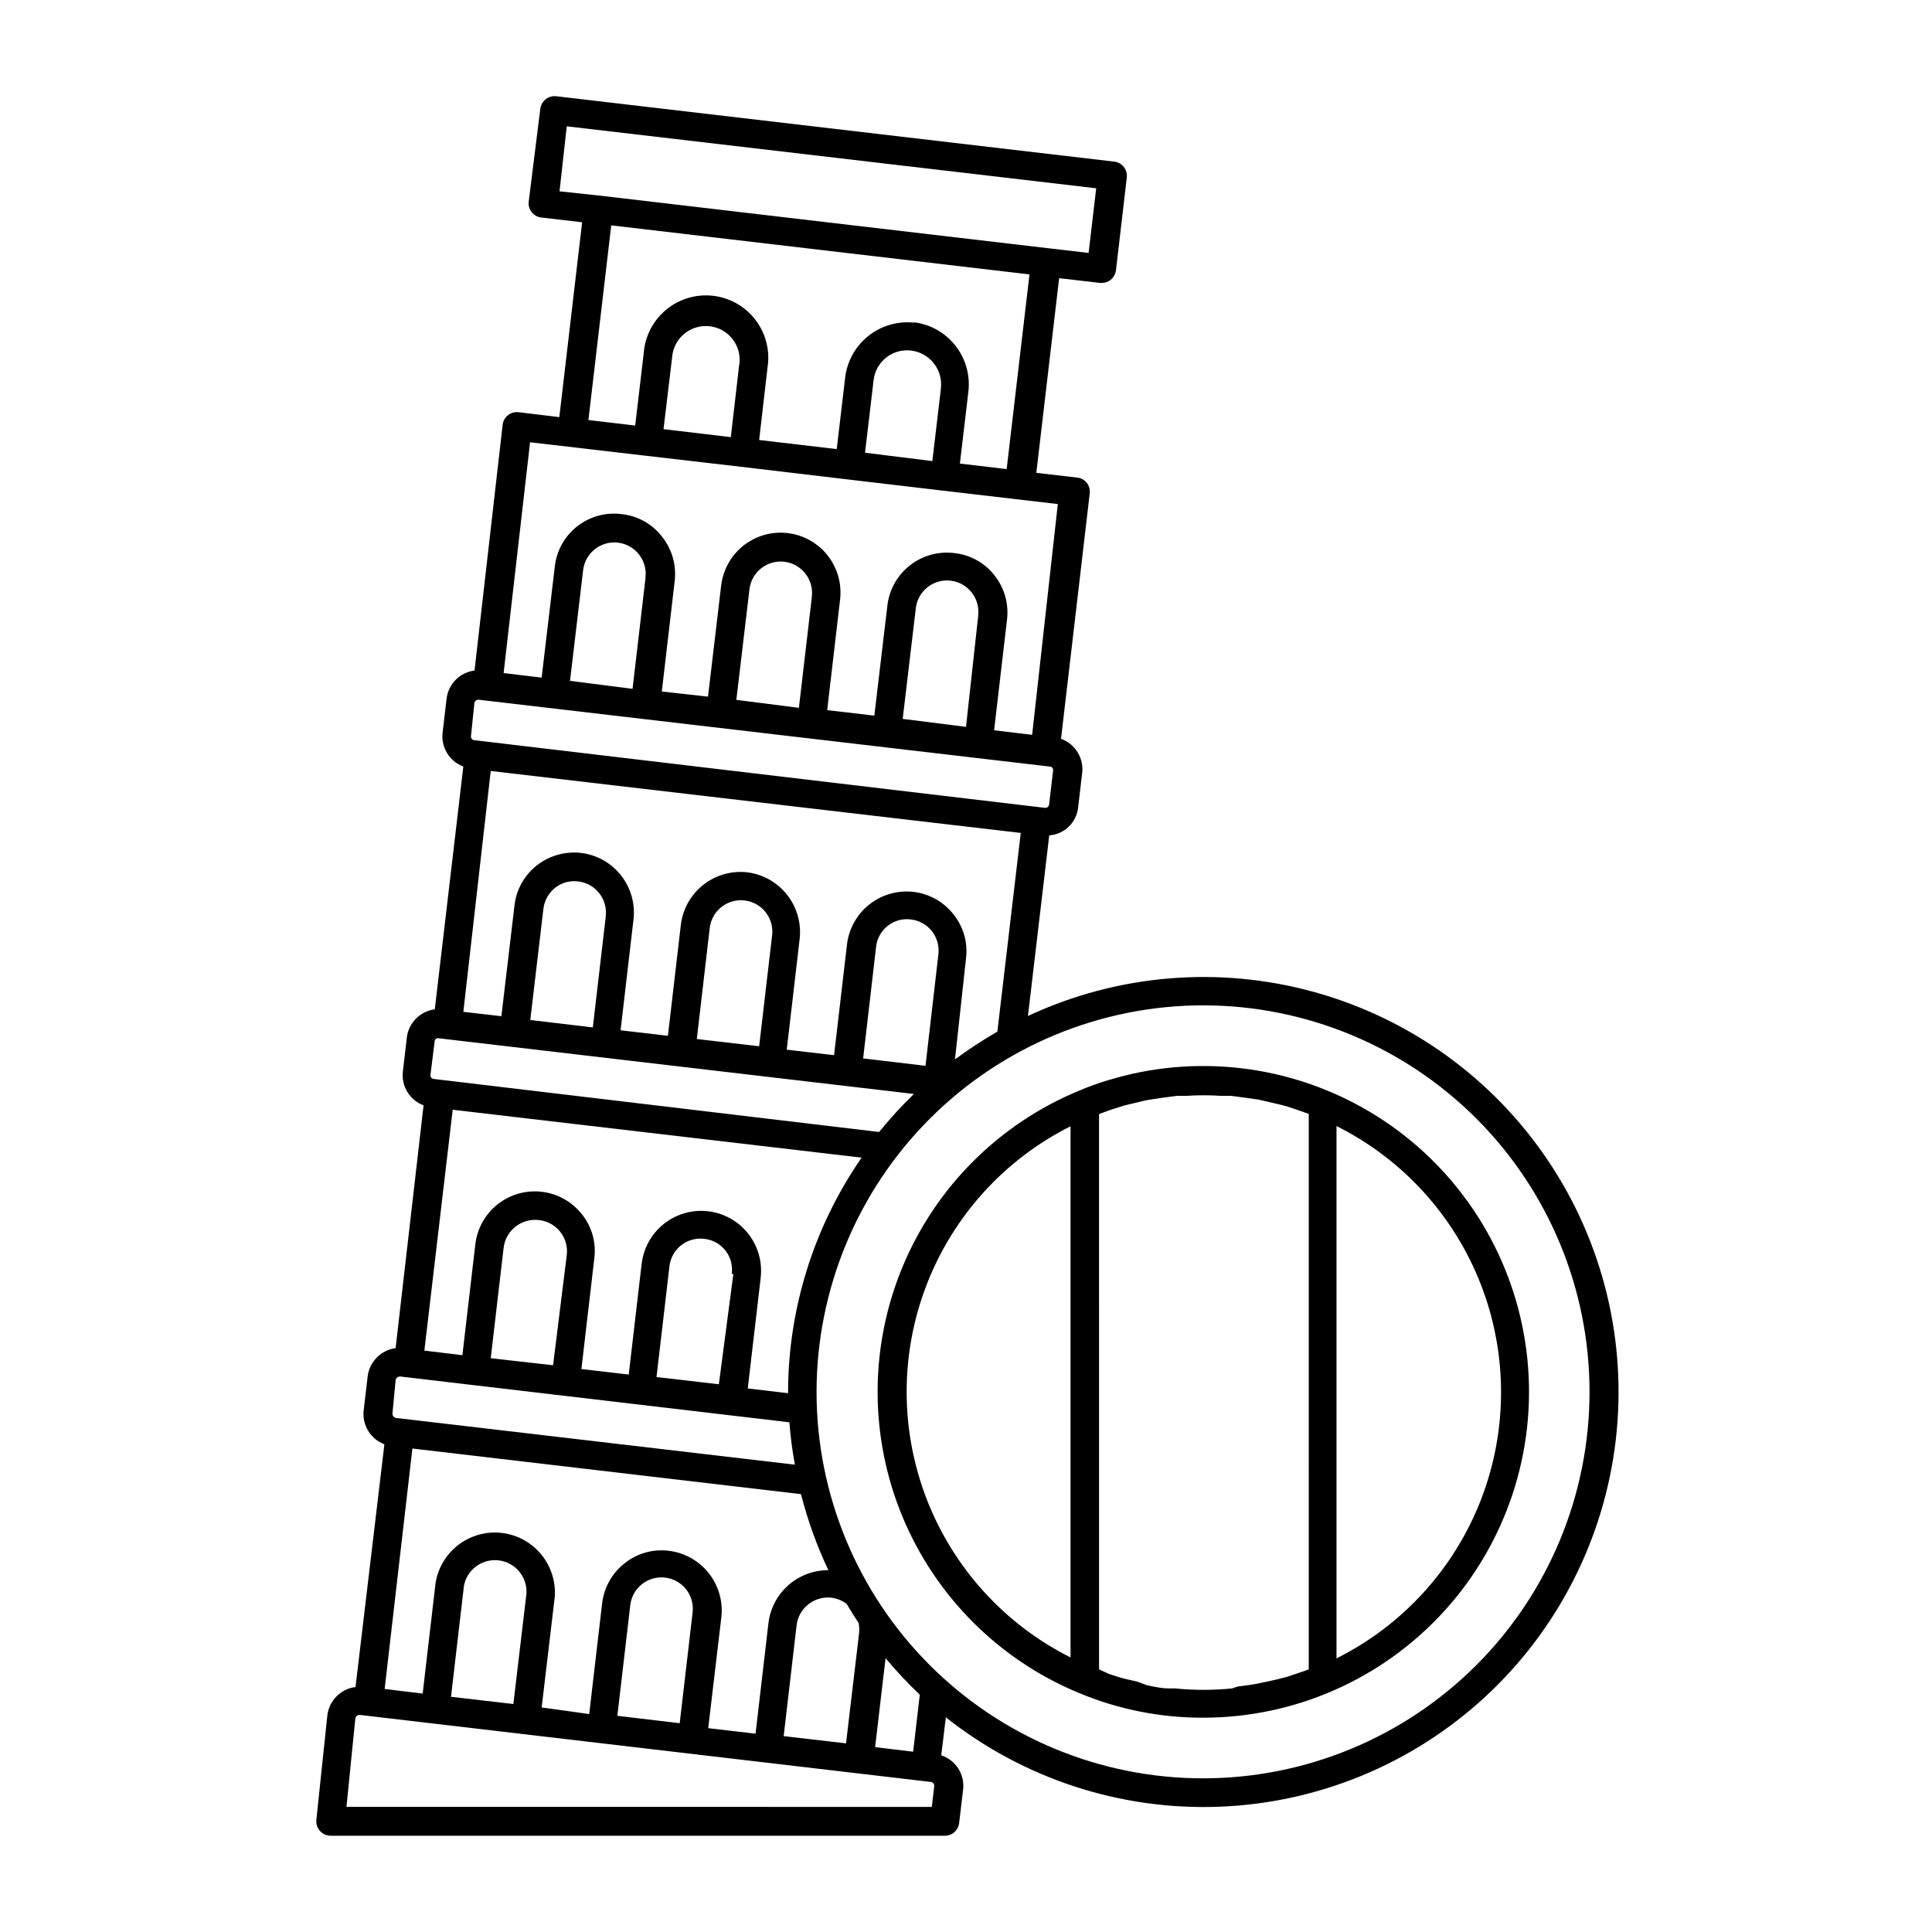 <?xml version="1.0" encoding="UTF-8"?>
<!-- Uploaded to: ICON Repo, www.iconrepo.com, Generator: ICON Repo Mixer Tools -->
<svg fill="#000000" width="800px" height="800px" version="1.1" viewBox="144 144 512 512" xmlns="http://www.w3.org/2000/svg">
 <g>
  <path d="m231.57 630.49h162.88c1.902-0.012 3.5-1.438 3.727-3.324l1.059-8.918c0.465-4.016-1.953-7.805-5.793-9.07l1.211-10.078-0.004 0.004c20.562 16.289 46.27 24.695 72.484 23.695 26.215-0.996 51.211-11.332 70.473-29.141 19.266-17.805 31.527-41.914 34.578-67.969 3.055-26.055-3.309-52.344-17.938-74.117-14.629-21.777-36.559-37.609-61.832-44.637-25.277-7.027-52.23-4.789-76 6.312l5.644-47.863c4.008-0.293 7.231-3.41 7.656-7.406l1.059-9.02c0.523-3.988-1.805-7.805-5.594-9.168l7.609-65.043c0.117-0.984-0.152-1.98-0.758-2.769-0.629-0.797-1.555-1.305-2.566-1.41l-10.832-1.258 6.047-51.59 10.832 1.258h0.453-0.004c0.859 0.012 1.695-0.273 2.371-0.809 0.766-0.633 1.27-1.531 1.41-2.516l2.871-24.637c0.234-2.074-1.254-3.945-3.324-4.184l-147.92-17.332c-2.066-0.207-3.922 1.27-4.184 3.328l-3.074 24.637c-0.234 2.07 1.254 3.941 3.328 4.18l10.832 1.258-6.047 51.641-10.832-1.309c-2.074-0.234-3.945 1.254-4.184 3.324l-7.453 65.145c-3.894 0.484-6.949 3.562-7.406 7.457l-1.059 9.02v-0.004c-0.438 3.894 1.824 7.586 5.492 8.969l-7.559 64.336c-3.883 0.5-6.934 3.57-7.406 7.457l-1.059 9.07c-0.43 3.879 1.832 7.555 5.492 8.918l-7.406 64.336c-3.867 0.531-6.898 3.586-7.406 7.453l-1.059 9.07c-0.434 3.894 1.828 7.586 5.492 8.969l-7.656 64.336c-1.551 0.168-3.023 0.781-4.234 1.762-1.789 1.395-2.949 3.441-3.223 5.695l-2.922 27.762v-0.004c-0.098 1.059 0.246 2.109 0.953 2.902 0.707 0.793 1.711 1.258 2.773 1.281zm231.25-220.06v-0.004c27.164 0 53.215 10.793 72.426 30 19.207 19.211 29.996 45.262 29.996 72.426 0 27.164-10.789 53.219-29.996 72.426-19.211 19.207-45.262 30-72.426 30-27.164 0-53.219-10.793-72.426-30-19.207-19.207-30-45.262-30-72.426 0.027-27.156 10.828-53.191 30.031-72.395 19.199-19.203 45.238-30.004 72.395-30.031zm-75.066 182.68-1.762 15.113-10.078-1.211 2.769-23.578v0.004c2.832 3.398 5.859 6.625 9.07 9.672zm-16.07-16.426-3.477 29.32-16.523-1.914 3.426-29.371h-0.004c0.551-4.57 4.695-7.836 9.27-7.305 1.441 0.195 2.809 0.75 3.981 1.613 1.008 1.715 2.066 3.426 3.176 5.039 0.176 0.859 0.227 1.742 0.148 2.617zm17.582-150.23-16.523-1.965 3.422-29.523c0.227-2.203 1.332-4.223 3.07-5.598 1.734-1.375 3.953-1.992 6.148-1.707 2.191 0.25 4.195 1.363 5.566 3.094 1.367 1.73 1.996 3.934 1.738 6.125zm-96.984-231.75 1.914-17.23 140.31 16.426-2.016 17.129-10.832-1.258-118.54-13.906zm94.062 34.812h-0.004c-4.32-0.484-8.66 0.738-12.086 3.414-3.43 2.676-5.672 6.586-6.25 10.895l-2.266 19.195-20.555-2.418 2.215-19.195c0.707-4.445-0.43-8.988-3.148-12.578-2.719-3.59-6.781-5.918-11.254-6.438-4.473-0.523-8.965 0.805-12.438 3.668-3.473 2.867-5.625 7.027-5.961 11.52l-2.266 19.195-12.395-1.461 6.047-51.59 110.84 13-6.047 51.59-12.395-1.461 2.266-19.195c0.473-4.309-0.762-8.629-3.434-12.039-2.676-3.406-6.578-5.633-10.875-6.199zm7.004 17.48-2.266 19.195-17.84-2.215 2.266-19.195c0.266-2.391 1.484-4.574 3.383-6.055 1.895-1.48 4.312-2.129 6.695-1.805 4.871 0.656 8.324 5.094 7.758 9.977zm-53.457-6.344-2.215 19.195-17.836-2.117 2.266-18.941c0.16-2.457 1.32-4.742 3.215-6.316 1.895-1.574 4.348-2.301 6.793-2.008 2.445 0.289 4.664 1.574 6.133 3.547 1.473 1.973 2.066 4.465 1.645 6.891zm-55.418 20.555 30.73 3.578 25.191 2.922 28.062 3.324 25.191 2.973 30.684 3.578-6.805 61.16-10.078-1.211 3.426-29.371c0.492-4.184-0.703-8.387-3.324-11.688-2.598-3.324-6.434-5.449-10.629-5.894-4.168-0.527-8.375 0.617-11.699 3.188-3.324 2.57-5.496 6.352-6.035 10.516l-3.477 29.371-12.496-1.461 3.426-29.371c0.641-5.633-1.773-11.18-6.332-14.551-4.562-3.371-10.574-4.051-15.77-1.789-5.199 2.266-8.797 7.129-9.434 12.766l-3.477 29.371-12.242-1.359 3.426-29.371v-0.004c0.469-4.211-0.762-8.438-3.426-11.738-2.602-3.324-6.438-5.449-10.633-5.894-4.211-0.551-8.469 0.617-11.805 3.242-3.34 2.629-5.477 6.492-5.93 10.715l-3.477 29.371-10.078-1.211zm118.75 46.098-3.223 29.324-16.777-2.117 3.477-29.32v-0.004c0.527-4.562 4.656-7.832 9.219-7.305 4.562 0.531 7.832 4.656 7.305 9.223zm-44.082-5.039-3.426 29.32-16.578-2.113 3.477-29.32c0.543-4.562 4.684-7.824 9.246-7.281s7.824 4.684 7.281 9.246zm-44.082-5.039-3.426 29.32-16.578-2.113 3.477-29.32c0.527-4.562 4.656-7.836 9.219-7.305 4.562 0.527 7.836 4.656 7.305 9.219zm-45.344 33.051c0.109-0.477 0.52-0.824 1.008-0.855l151.55 17.734h-0.004c0.254 0.023 0.48 0.152 0.637 0.352 0.152 0.203 0.215 0.457 0.172 0.707l-1.059 9.02c-0.078 0.516-0.539 0.887-1.059 0.855l-151.29-17.938c-0.254-0.023-0.488-0.148-0.648-0.348-0.164-0.199-0.238-0.453-0.211-0.707zm4.332 18.039 140.46 16.422-6.195 52.648c-3.879 2.242-7.633 4.695-11.234 7.356l2.922-26.75c0.523-4.188-0.676-8.406-3.328-11.691-2.594-3.309-6.402-5.445-10.578-5.941-4.18-0.484-8.383 0.707-11.688 3.312-3.305 2.606-5.441 6.414-5.945 10.59l-3.426 29.371-12.543-1.461 3.426-29.371h-0.004c0.473-4.176-0.727-8.371-3.328-11.672-2.606-3.301-6.402-5.441-10.574-5.961-4.18-0.469-8.375 0.738-11.672 3.352-3.293 2.613-5.418 6.426-5.914 10.605l-3.426 29.371-12.543-1.461 3.426-29.371c0.484-4.18-0.707-8.383-3.316-11.688-2.606-3.305-6.41-5.441-10.59-5.945-4.199-0.48-8.414 0.715-11.738 3.324-3.293 2.602-5.418 6.41-5.894 10.578l-3.477 29.371-10.078-1.16zm74.562 43.629-3.426 29.32-16.523-1.914 3.426-29.422c0.25-2.191 1.367-4.191 3.094-5.562 1.73-1.371 3.934-1.996 6.125-1.742 2.211 0.25 4.231 1.379 5.602 3.133 1.375 1.75 1.988 3.981 1.703 6.188zm-44.082-5.039-3.426 29.371-16.574-1.965 3.473-29.422c0.258-2.191 1.359-4.199 3.074-5.59 1.734-1.379 3.953-1.996 6.148-1.715 2.191 0.254 4.191 1.367 5.562 3.098 1.371 1.727 1.996 3.93 1.742 6.121zm-45.344 33.102c-0.008-0.266 0.109-0.523 0.316-0.691 0.207-0.168 0.48-0.227 0.742-0.164l125.95 14.762c-3.269 3.172-6.348 6.539-9.223 10.074l-118.04-14.055c-0.258-0.027-0.488-0.152-0.652-0.352-0.16-0.199-0.234-0.453-0.207-0.707zm4.785 18.086 108.37 12.695c-12.629 18.242-19.43 39.883-19.496 62.07v0.352l-10.68-1.258 3.426-29.32h-0.004c0.668-5.637-1.723-11.195-6.269-14.59-4.547-3.394-10.559-4.106-15.77-1.863-5.211 2.238-8.832 7.09-9.5 12.723l-3.426 29.371-12.543-1.461 3.426-29.371c0.527-4.188-0.676-8.406-3.324-11.688-2.613-3.305-6.43-5.434-10.609-5.922-4.184-0.488-8.387 0.707-11.691 3.32-3.301 2.613-5.426 6.43-5.914 10.613l-3.426 29.371-10.078-1.211zm74.363 43.629-3.828 29.121-16.523-1.914 3.426-29.32h-0.004c0.242-2.199 1.352-4.207 3.086-5.582 1.73-1.371 3.941-1.992 6.137-1.723 2.203 0.227 4.219 1.332 5.598 3.066 1.375 1.738 1.988 3.953 1.707 6.152zm-44.133-5.137-3.629 29.219-16.523-1.863 3.426-29.32c0.578-4.535 4.672-7.781 9.219-7.305 2.238 0.199 4.301 1.301 5.715 3.047 1.414 1.746 2.059 3.992 1.793 6.223zm-45.344 33.051c0.148-0.492 0.594-0.836 1.109-0.859l103.23 12.145c0.281 3.769 0.77 7.519 1.461 11.234l-105.8-12.395c-0.5-0.137-0.852-0.59-0.855-1.109zm4.434 18.238 102.98 12.09c1.77 6.934 4.195 13.684 7.254 20.152-3.894-0.02-7.66 1.395-10.586 3.965-2.922 2.57-4.805 6.125-5.285 9.992l-3.426 29.371-12.543-1.461 3.477-29.371c0.48-4.191-0.719-8.398-3.332-11.703-2.617-3.305-6.438-5.438-10.625-5.934-4.188-0.523-8.406 0.676-11.688 3.328-3.312 2.594-5.449 6.402-5.945 10.578l-3.426 29.371-12.598-1.762 3.477-29.371c0.367-5.492-2.125-10.781-6.594-13.992-4.469-3.211-10.277-3.887-15.363-1.789-5.086 2.102-8.727 6.676-9.629 12.102l-3.426 29.371-10.078-1.211zm74.262 43.426-3.426 29.371-16.523-1.965 3.426-29.32c0.25-2.203 1.371-4.211 3.113-5.582 1.738-1.371 3.957-1.992 6.156-1.723 4.543 0.551 7.785 4.672 7.254 9.219zm-44.031-5.039-3.477 29.32-16.523-1.914 3.426-29.371h-0.004c0.801-4.332 4.832-7.301 9.211-6.785 4.375 0.52 7.602 4.348 7.367 8.75zm-45.344 33.051c0.129-0.484 0.555-0.828 1.059-0.855l151.5 17.785h-0.004c0.508 0.098 0.867 0.543 0.859 1.059l-0.656 5.543-155.12-0.004z"/>
  <path d="m429.82 592.61c10.449 4.383 21.668 6.625 33 6.598 24.379 0.012 47.625-10.285 64.004-28.344 16.375-18.059 24.355-42.199 21.969-66.461-2.387-24.262-14.918-46.387-34.5-60.906-19.582-14.523-44.391-20.09-68.301-15.332-2.769 0.555-5.543 1.258-8.211 2.066-2.707 0.801-5.367 1.758-7.961 2.871-21.137 8.777-37.926 25.582-46.68 46.73-8.75 21.145-8.75 44.902 0 66.047 8.754 21.148 25.543 37.953 46.68 46.73zm68.367-150.19c17.559 8.773 31.215 23.781 38.297 42.086 7.082 18.305 7.082 38.594 0 56.898-7.082 18.305-20.738 33.312-38.297 42.082zm-62.926-3.172 2.672-1.008 3.176-1.008c1.258-0.402 2.469-0.656 3.727-0.957 1.258-0.301 2.367-0.605 3.578-0.805l3.273-0.504 4.133-0.555h2.672-0.004c3.035-0.203 6.082-0.203 9.117 0h2.621l4.231 0.555 3.125 0.453 3.68 0.855c1.258 0.301 2.469 0.555 3.68 0.906 1.211 0.352 2.117 0.707 3.176 1.059l2.719 0.957-0.004 147.21c-1.008 0.352-2.016 0.754-3.023 1.059-1.008 0.301-1.812 0.656-2.719 0.906s-3.223 0.855-5.039 1.211l-2.367 0.504c-1.863 0.402-3.727 0.605-5.644 0.855l-1.512 0.504c-5.023 0.516-10.09 0.516-15.113 0h-1.812c-1.863 0-3.727-0.453-5.543-0.805l-2.723-1.008c-1.613-0.352-3.223-0.707-4.785-1.16l-2.769-0.906-2.519-1.16zm-7.559 3.223v140.77c-17.492-8.777-31.09-23.754-38.141-42.012-7.051-18.258-7.051-38.484 0-56.742 7.051-18.258 20.648-33.234 38.141-42.012z"/>
 </g>
</svg>